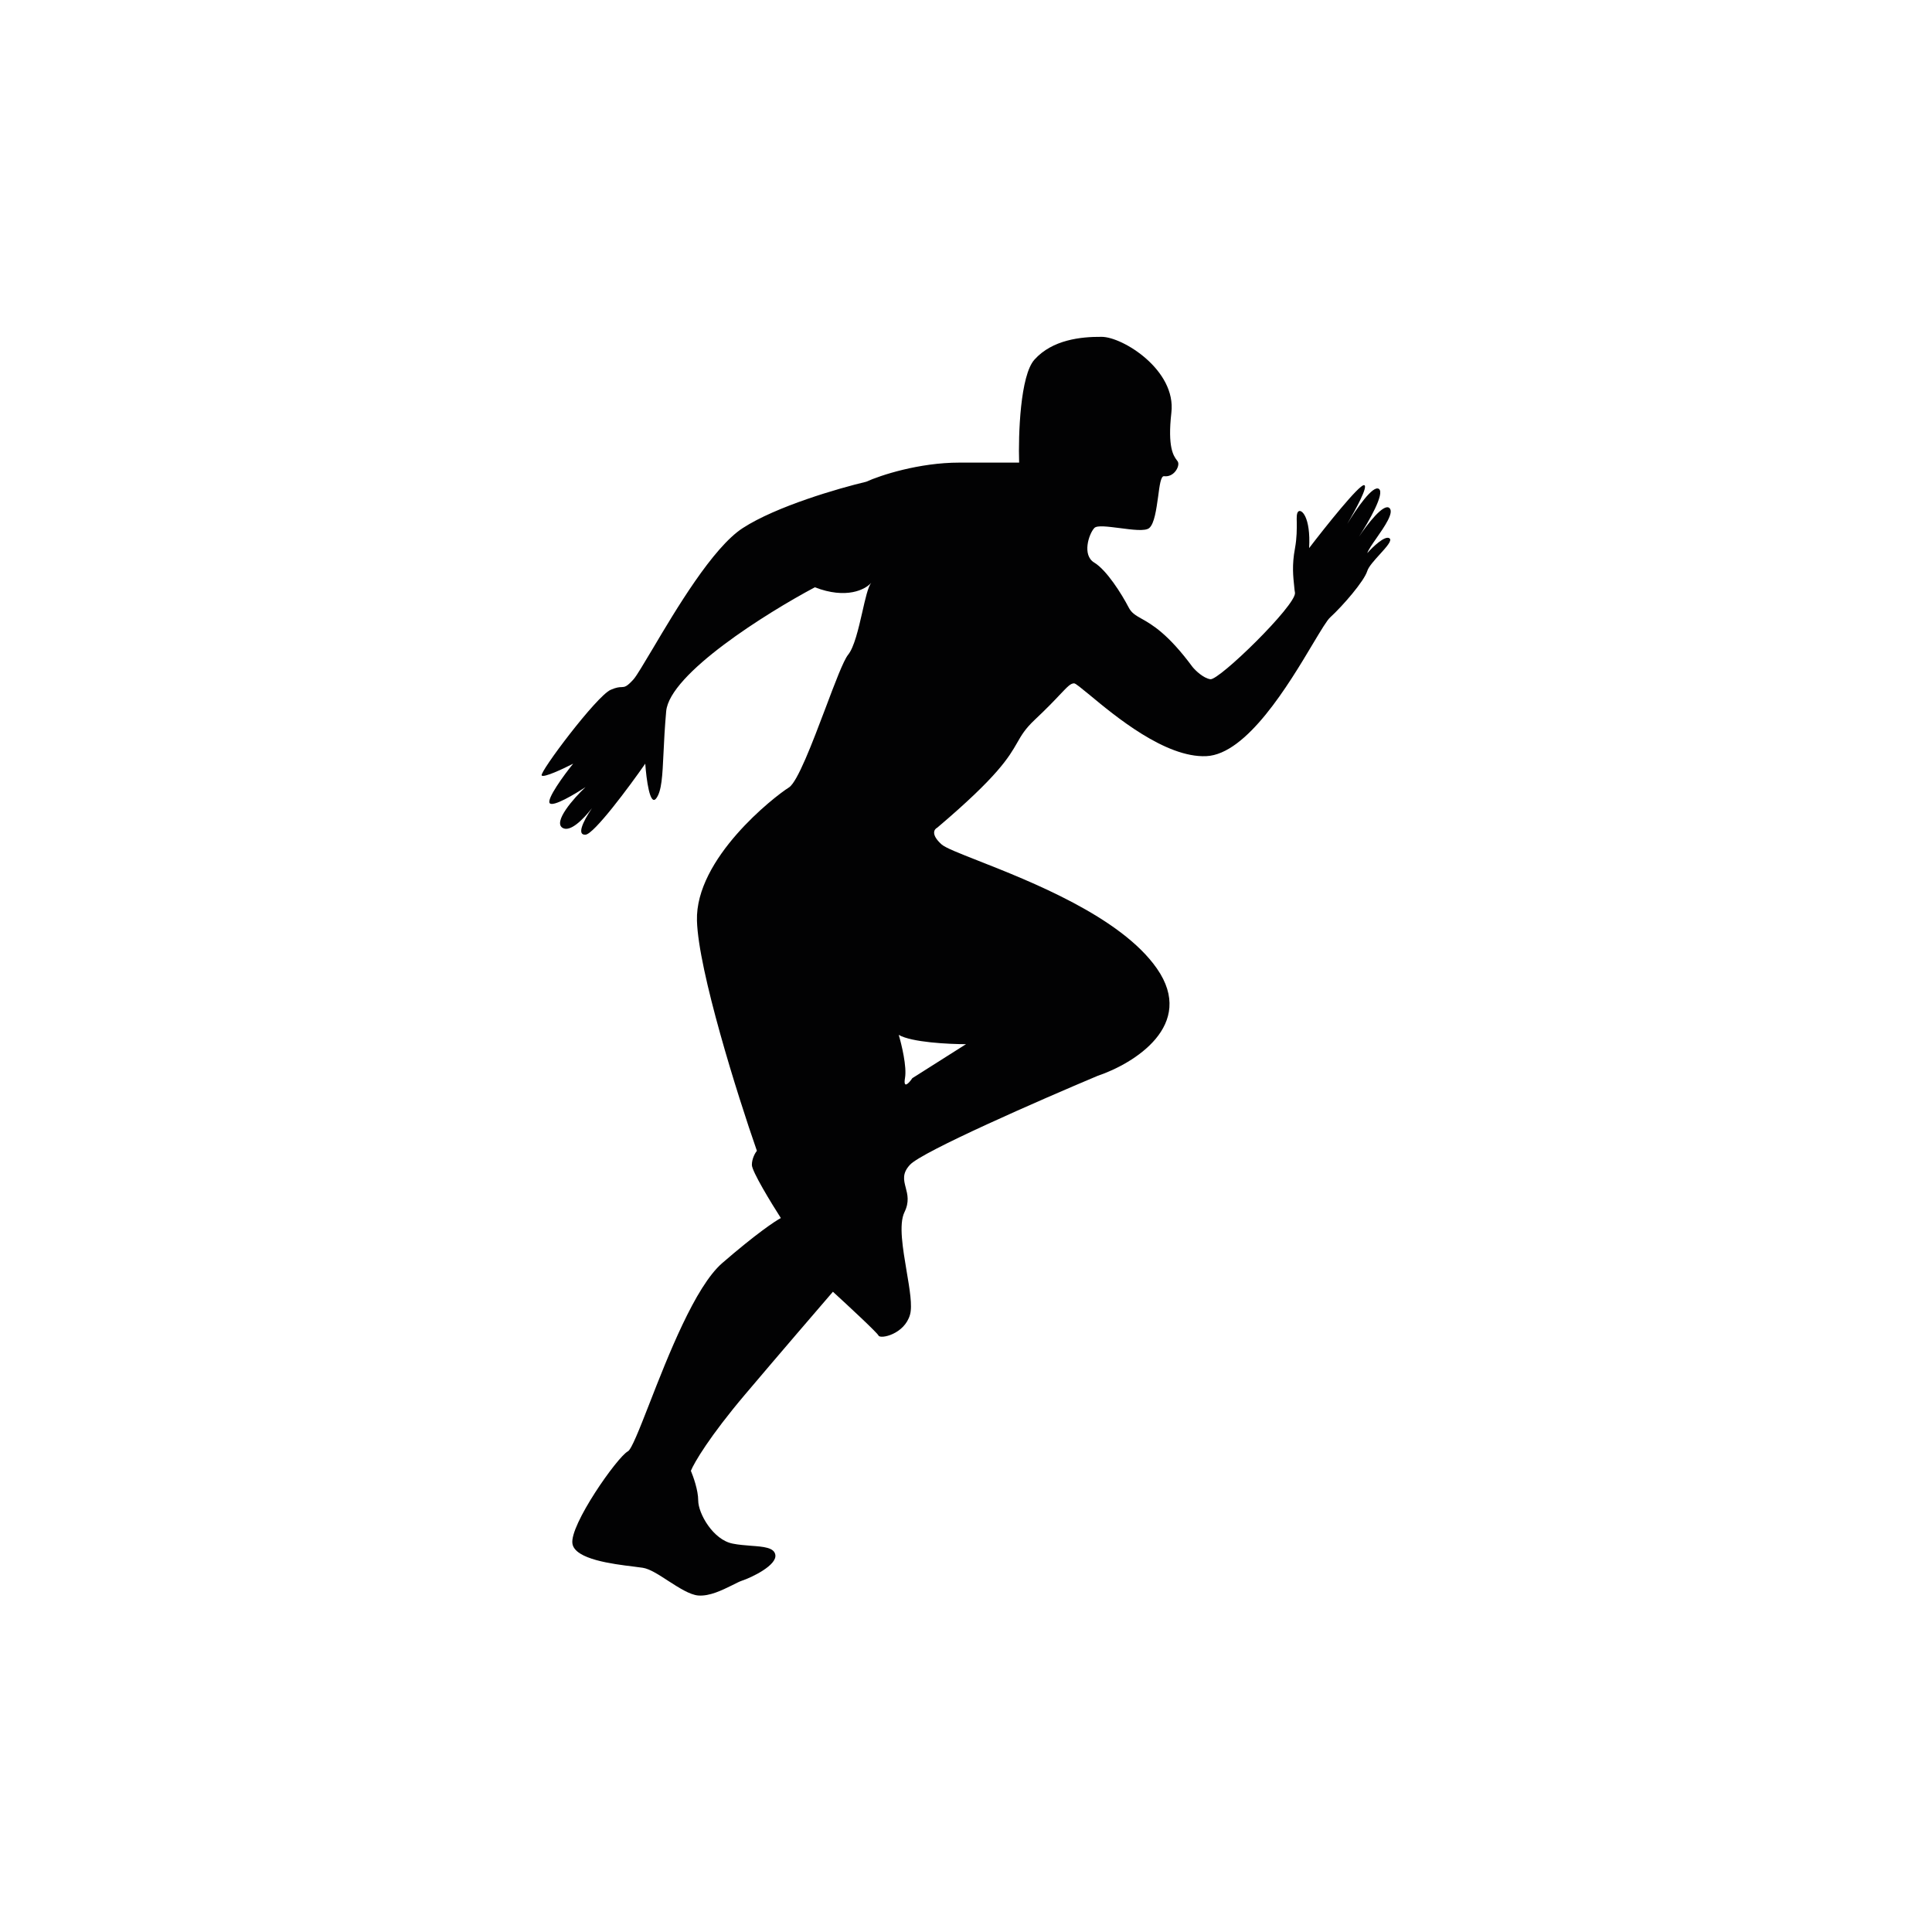 <?xml version="1.0" encoding="utf-8"?>
<!-- Generator: Adobe Illustrator 26.3.1, SVG Export Plug-In . SVG Version: 6.00 Build 0)  -->
<svg version="1.1" id="Слой_1" xmlns="http://www.w3.org/2000/svg" xmlns:xlink="http://www.w3.org/1999/xlink" x="0px" y="0px"
	 viewBox="0 0 1080 1080" style="enable-background:new 0 0 1080 1080;" xml:space="preserve">
<style type="text/css">
	.st0{fill-rule:evenodd;clip-rule:evenodd;fill:#020203;}
</style>
<path class="st0" d="M578.3,201c-8,8.8-9.1,42.1-8.6,57.6h-33.4c-22.6,0-44.2,7.1-52.1,10.7c-15.2,3.6-50.2,13.7-69,25.9
	c-16.8,10.9-37.5,45.8-50.3,67.4c-5.1,8.5-8.9,15-10.7,17.1c-3.9,4.3-4.9,4.3-6.7,4.4c-1.2,0-2.9,0.1-6.1,1.5
	c-7.9,3.4-40,46.2-38.6,47.9c1.1,1.4,12.2-3.8,17.6-6.6c-5.2,6.4-15,19.9-13.1,22.1c1.9,2.2,14.1-5.1,20-9
	c-6.6,6.2-18.3,19.5-12.8,22.8c4.2,2.5,11.3-4.5,16.4-11c-5.4,8-8.4,15.1-3.6,14.8c4.7-0.3,24.3-26.6,33.4-39.7
	c0.6,8.5,2.6,24.3,6.2,19.3c3-4.1,3.4-12.5,4-25.2c0.3-6.6,0.7-14.4,1.5-23.4c1.9-21,56.2-55,83.1-69.3c17.6,6.8,28.2,1.3,31.5-2.5
	c-1.8,2.3-3.3,9-5,16.5c-2.1,9.2-4.5,19.5-7.9,23.7c-2.6,3.2-7.4,15.9-12.7,30c-7.3,19.3-15.6,41.2-20.4,44.2
	c-8.3,5.2-52.4,39.7-51.4,74.5c0.8,27.9,22.6,97.4,33.5,128.6c-0.9,1.1-2.8,4.3-2.8,7.9c0,3.6,10.8,21.3,16.2,29.7
	c-3.1,1.6-14,8.9-32.8,25.2c-15.1,13.1-30.3,51.9-40.7,78.6c-5.7,14.6-10,25.5-12,26.6c-5.9,3.1-32.8,41.4-31,51.7
	c1.5,8.7,22.5,11.3,34,12.7c2.2,0.3,4,0.5,5.3,0.7c3.9,0.6,9,3.9,14.2,7.3c5.9,3.8,12.1,7.8,16.8,8.2c6.4,0.5,13.4-3,18.9-5.7
	c2.2-1.1,4.1-2.1,5.6-2.6c5.2-1.7,19.7-8.6,18.6-14.5c-0.7-4-6.5-4.5-13.6-5c-3.3-0.3-6.8-0.5-10.2-1.2c-11-2.1-19.3-16.9-19.3-24.1
	c0-5.8-2.8-13.5-4.1-16.6c1.8-4.5,10.5-19.3,30.4-42.8c19.9-23.5,40.9-47.9,49-57.3c8.2,7.5,24.7,22.8,25.5,24.5
	c1,2.1,14.5-0.7,17.6-11.7c1.4-4.9-0.2-14.3-1.9-24.3c-2.1-12.6-4.5-26.2-1.2-33c2.8-5.7,1.7-9.9,0.7-13.7c-1.1-4.2-2.1-8,2.4-12.8
	c6.9-7.4,72.8-36.2,104.9-49.7c20.2-6.8,55.2-28.3,33.1-60c-20.2-29-71.1-48.9-100-60.3c-10.7-4.2-18.3-7.2-20.4-9.1
	c-6.1-5.5-4.1-8.5-2.4-9.3c34.1-28.9,40.1-39.5,44.7-47.5c2.4-4.2,4.4-7.7,9.8-12.8c6.6-6.2,11-10.8,14-14c4.3-4.5,6-6.4,8-6.4
	c0.9,0,3.9,2.6,8.6,6.4c14.1,11.7,42.4,35.3,65.3,34.3c22.7-1,46.2-40.3,59.6-62.8c4.5-7.5,7.9-13.2,9.7-14.8
	c7.2-6.6,19-20.3,20.7-25.9c0.8-2.5,4-6,7-9.3c3.7-4.1,7.1-7.8,5.4-9c-2.5-1.7-9.3,4.8-12.4,8.3c0.6-1.8,2.7-4.9,5.1-8.3
	c4.6-6.6,10-14.4,7.3-16.9c-3.2-2.9-12.4,9.1-17.1,16.1c5.5-8.4,14.7-24.4,11.2-26.8c-3.3-2.3-12.5,11-17.7,19.6
	c4.8-8.2,12-21.4,9.4-21.7c-2.8-0.3-21.6,23.3-30.7,35.2c1-17.6-4.5-22.4-6.2-20.3c-0.8,1-0.8,3-0.7,6.1c0,3.5,0.1,8.2-1,14.3
	c-1.8,9.6-1,15.8-0.4,21.7c0.1,1.1,0.2,2.1,0.4,3.2c0.7,6.9-42.4,49-47.3,48.3c-3.9-0.6-8.3-4.8-10-6.9
	c-13.6-18.4-22.5-23.6-28.4-26.9c-3.4-1.9-5.7-3.3-7.2-6.2c-4.1-7.9-12.4-21-19.3-25.2c-6.9-4.1-3.1-15.9,0-19.3
	c1.5-1.7,7.7-0.8,14.2,0c6.9,0.9,14.2,1.9,16.5,0c2.9-2.4,4-10.5,5-17.6c0.8-6.2,1.5-11.6,3.3-11.4c5.5,0.7,8.6-5.2,7.9-7.6
	c-0.1-0.5-0.4-0.9-0.8-1.4c-1.8-2.4-5.2-7.2-3-26.5c2.8-23.8-27.2-42.4-39-42.4C604.2,188.2,588.3,189.9,578.3,201z M510,602.7
	l30-19c-9.5,0-30.4-1-37.6-5.2c1.6,5.4,4.6,17.8,3.5,24.1C504.8,609.1,508.2,605.4,510,602.7z"/>
</svg>
